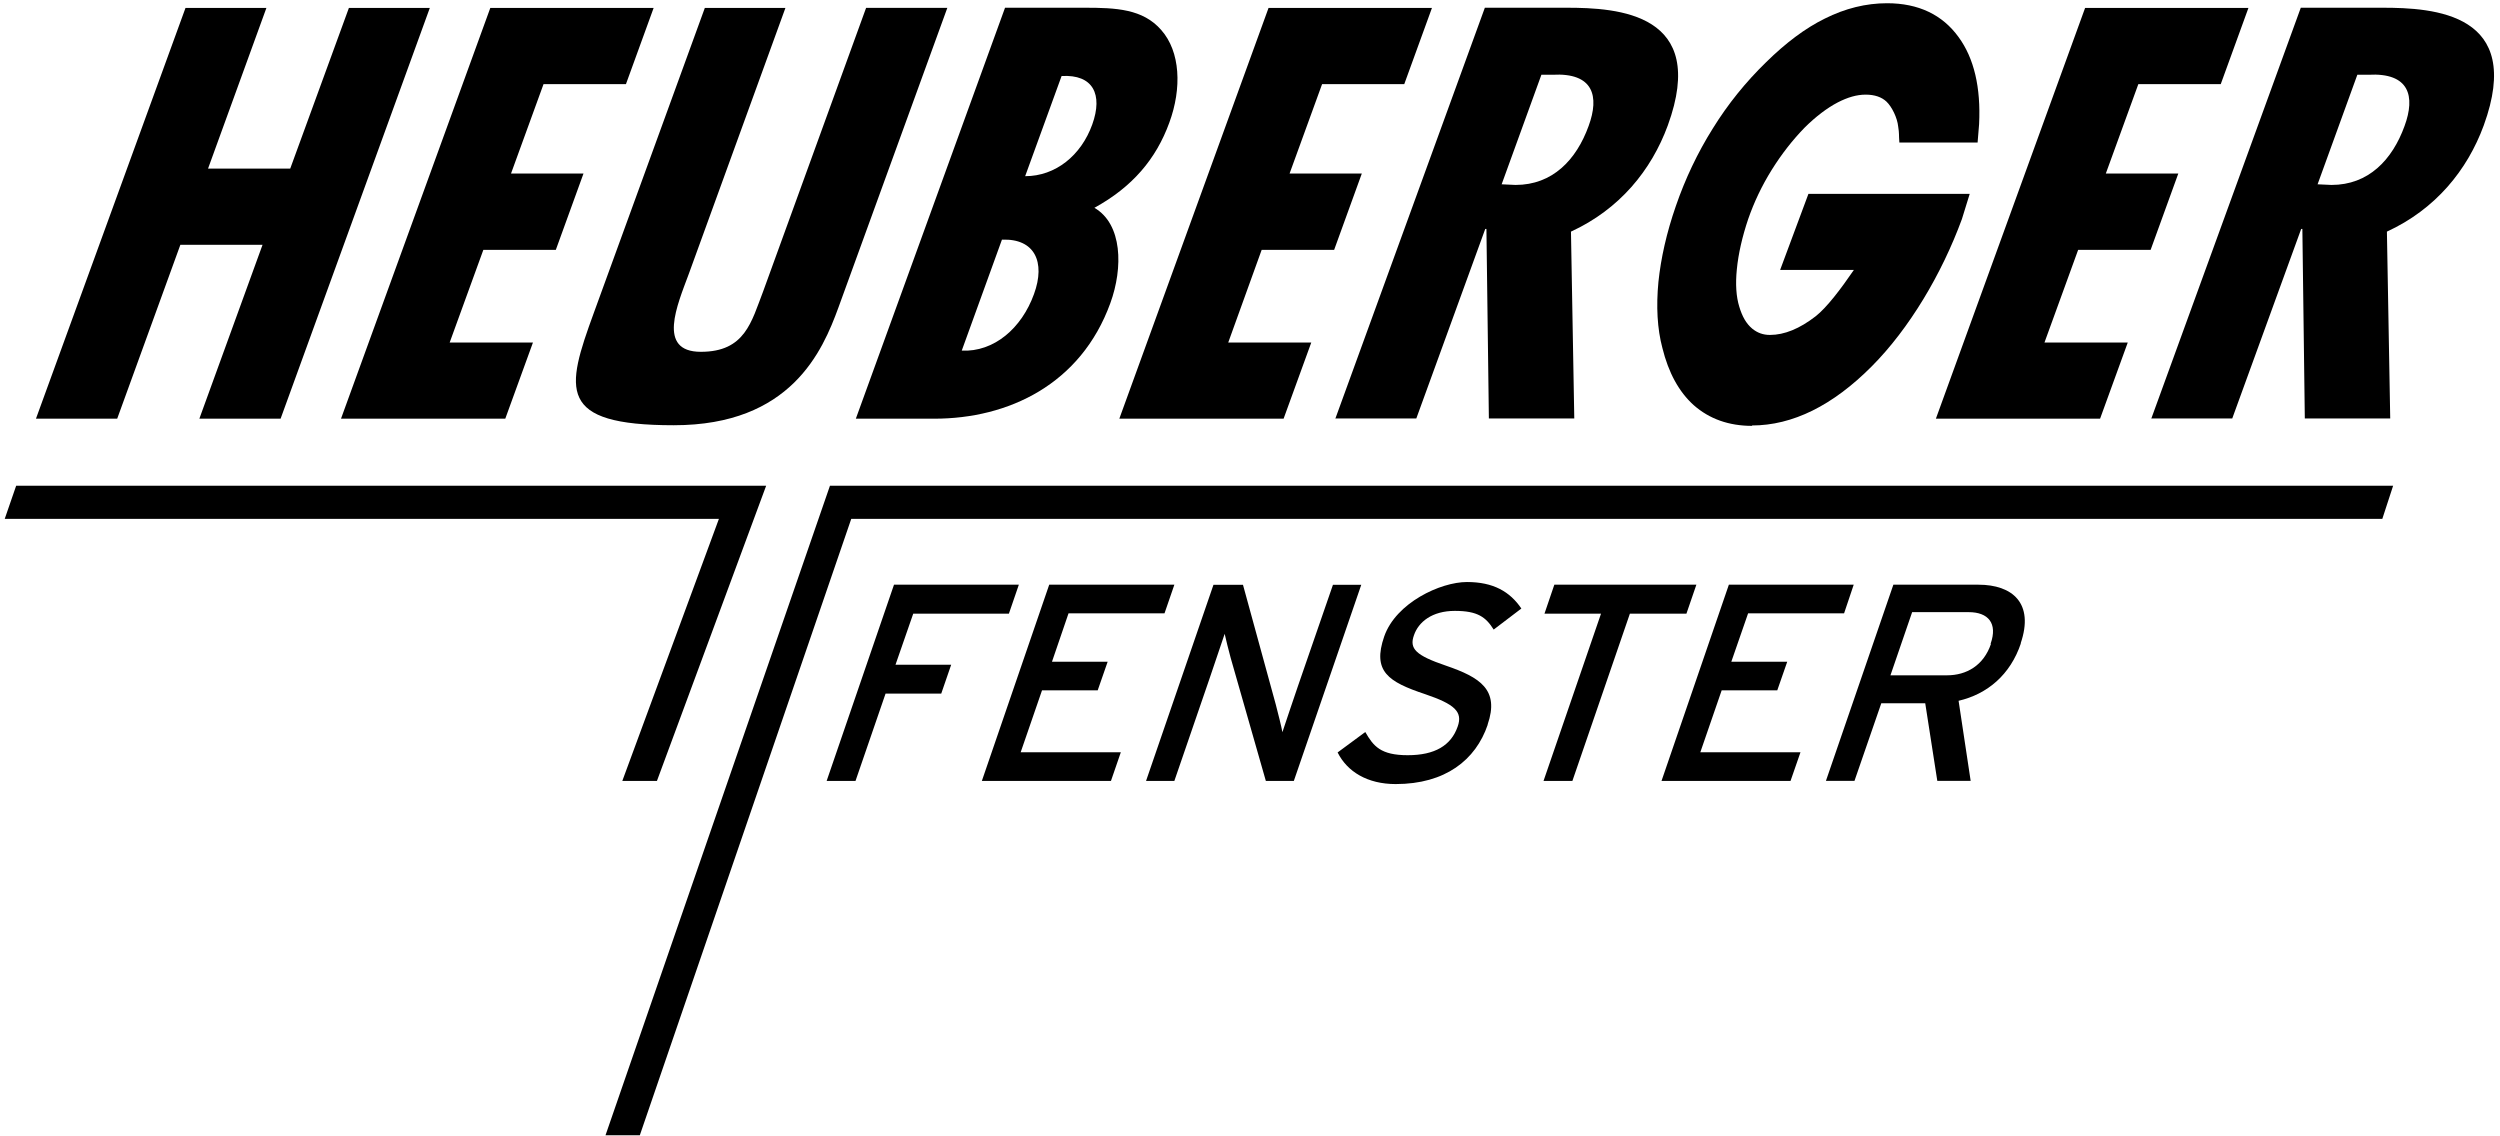 <?xml version="1.0" encoding="UTF-8"?>
<svg xmlns="http://www.w3.org/2000/svg" width="317" height="144" viewBox="0 0 317 144" fill="none">
  <path d="M33.779 1.01L26.379 21.38H36.8L44.239 1.01H54.499L35.58 53.09H25.279L33.29 31.04H22.87L14.86 53.09H4.56L23.52 1.01H33.779Z" fill="black"></path>
  <path d="M82.879 1.01L79.369 10.67H68.919L64.799 22H73.989L70.479 31.68H61.289L57.019 43.43H67.579L64.069 53.09H43.239L62.169 1.01H82.879Z" fill="black"></path>
  <path d="M99.59 1.01L87.34 34.73C85.89 38.66 83.26 44.61 88.87 44.61C94.48 44.61 95.28 40.8 96.77 36.94L109.82 1H120.12L106.31 39C104.29 44.53 100.28 53.92 85.439 53.92C70.6 53.92 71.74 49.42 75.29 39.69L89.37 1.01H99.669H99.59Z" fill="black"></path>
  <path d="M108.52 53.09L127.439 0.98H137.51C141.52 0.98 144.91 1.13 147.24 3.8C149.68 6.55 149.87 11.2 148.27 15.55C146.59 20.17 143.58 23.71 138.77 26.35C142.32 28.41 142.43 33.94 140.79 38.44C137.05 48.74 127.859 53.09 118.469 53.09H108.479H108.52ZM127.06 30.35L121.949 44.46C126.029 44.65 129.54 41.64 131.11 37.29C132.6 33.21 131.19 30.23 127.07 30.39M134.61 9.64L129.99 22.34C133.84 22.34 137.09 19.71 138.5 15.78C139.87 11.97 138.61 9.41 134.61 9.64Z" fill="black"></path>
  <path d="M181.57 1.01L178.06 10.67H167.64L163.52 22H172.68L169.17 31.68H159.98L155.74 43.43H166.27L162.76 53.09H141.93L160.85 1.01H181.57Z" fill="black"></path>
  <path d="M272.78 53.09L291.74 0.98H302.08C308.64 0.98 320.12 1.67 314.94 15.9C312.84 21.62 308.8 26.54 302.66 29.37L303.08 53.06H292.25L291.94 29.03H291.79L283.05 53.06H272.75L272.79 53.1H272.78V53.09ZM293.88 23.37L295.63 23.45C300.32 23.45 303.34 20.28 304.9 15.97C306.27 12.23 305.55 9.18 300.28 9.48H298.91L293.87 23.37H293.88Z" fill="black"></path>
  <path d="M169.319 53.09L188.279 0.98H198.619C205.179 0.98 216.659 1.67 211.479 15.9C209.379 21.62 205.339 26.54 199.199 29.37L199.619 53.06H188.789L188.479 29.03H188.329L179.589 53.06H169.289L169.329 53.1H169.319V53.09ZM190.419 23.37L192.169 23.45C196.859 23.45 199.879 20.28 201.439 15.97C202.809 12.23 202.089 9.18 196.819 9.48H195.449L190.409 23.37H190.419Z" fill="black"></path>
  <path d="M285.1 1.01L281.59 10.67H271.14L267.02 22H276.21L272.7 31.68H263.51L259.24 43.43H269.8L266.29 53.09H245.47L264.39 1.01H285.1Z" fill="black"></path>
  <path d="M222.16 54C219.22 54 216.74 53.12 214.76 51.37C212.89 49.69 211.56 47.25 210.79 44.12C210.14 41.68 209.99 38.86 210.29 35.73C210.6 32.75 211.32 29.51 212.5 26.12C213.68 22.69 215.25 19.37 217.19 16.28C219.1 13.19 221.39 10.37 223.94 7.89C226.42 5.45 228.9 3.58 231.38 2.36C233.97 1.06 236.61 0.41 239.28 0.41C243.25 0.41 246.3 1.86 248.36 4.72C250.31 7.39 251.18 11.09 250.95 15.74L250.76 18.07H240.84C240.76 17.08 240.84 16.96 240.69 16.05C240.58 14.94 239.89 13.53 239.2 12.88C238.59 12.31 237.71 12 236.57 12C235.43 12 234.28 12.34 233.02 12.99C231.65 13.71 230.24 14.78 228.82 16.19C227.33 17.72 225.92 19.51 224.66 21.53C223.4 23.55 222.41 25.65 221.68 27.75C220.92 30 220.42 32.18 220.23 34.16C220.04 36.03 220.15 37.63 220.54 38.89C220.92 40.15 221.42 41.03 222.18 41.67C222.83 42.2 223.55 42.47 224.43 42.47C226.26 42.47 228.21 41.67 230.23 40.1C231.64 38.99 233.4 36.67 235.07 34.23H225.72L229.31 24.58H249.76L248.77 27.78C246.21 34.76 242.09 41.67 237.36 46.43C232.4 51.43 227.29 53.95 222.14 53.95" fill="black"></path>
  <path d="M236.839 61.59H105.239L76.779 143.95H81.129L107.939 65.79H302.079L303.449 61.59H236.839Z" fill="black"></path>
  <path d="M2.05 61.59L0.6 65.79H91.159L78.909 99.02H83.3L97.149 61.59H2.05Z" fill="black"></path>
  <path d="M164.059 99.02L172.609 74.15H169.019L164.589 86.97C164.129 88.34 162.909 91.89 162.609 92.84C162.499 92.19 162.039 90.36 161.769 89.33L157.609 74.15H153.869L145.319 99.02H148.909L153.339 86.13C153.799 84.76 154.979 81.29 155.289 80.37C155.439 81.02 155.789 82.51 156.049 83.42L160.509 99.02H164.059Z" fill="black"></path>
  <path d="M188.629 91.88C190.159 87.45 187.679 85.89 183.329 84.4C179.519 83.1 178.679 82.26 179.289 80.55C179.859 78.87 181.579 77.46 184.479 77.46C187.379 77.46 188.409 78.26 189.399 79.83L192.909 77.16C191.459 75.02 189.359 73.8 186.009 73.8C182.659 73.8 177.009 76.43 175.519 80.7C173.989 85.13 176.019 86.46 180.709 88.02C184.409 89.28 185.519 90.23 184.829 92.14C183.989 94.54 181.929 95.76 178.499 95.76C175.069 95.76 174.149 94.62 173.119 92.82L169.609 95.41C170.829 97.85 173.389 99.42 176.969 99.42C183.259 99.42 187.119 96.37 188.639 91.9" fill="black"></path>
  <path d="M195.72 99.02L203.01 77.81H195.84L197.09 74.14H215.1L213.84 77.81H206.67L199.38 99.02H195.72Z" fill="black"></path>
  <path d="M210.68 99.02L219.22 74.14H235.05L233.83 77.77H221.66L219.53 83.91H226.62L225.36 87.53H218.31L215.6 95.39H228.3L227.04 99.02H210.68Z" fill="black"></path>
  <path d="M252.449 81.66C251.529 84.37 249.359 85.63 246.879 85.63H239.709L242.459 77.62H249.629C252.109 77.62 253.329 79.03 252.409 81.63M256.219 81.58C257.969 76.47 255.149 74.14 250.879 74.14H240.079L231.529 99.01H235.149L238.549 89.17H244.119L245.649 99.01H249.879L248.349 88.86C251.969 88.02 254.909 85.58 256.249 81.57" fill="black"></path>
  <path d="M104.819 99.02L113.359 74.14H129.189L127.929 77.81H115.799L113.549 84.29H120.609L119.349 87.95H112.289L108.479 99.02H104.819Z" fill="black"></path>
  <path d="M124.5 99.02L133.04 74.14H148.91L147.66 77.77H135.49L133.39 83.91H140.45L139.19 87.53H132.13L129.42 95.39H142.12L140.87 99.02H124.5Z" fill="black"></path>
</svg>

